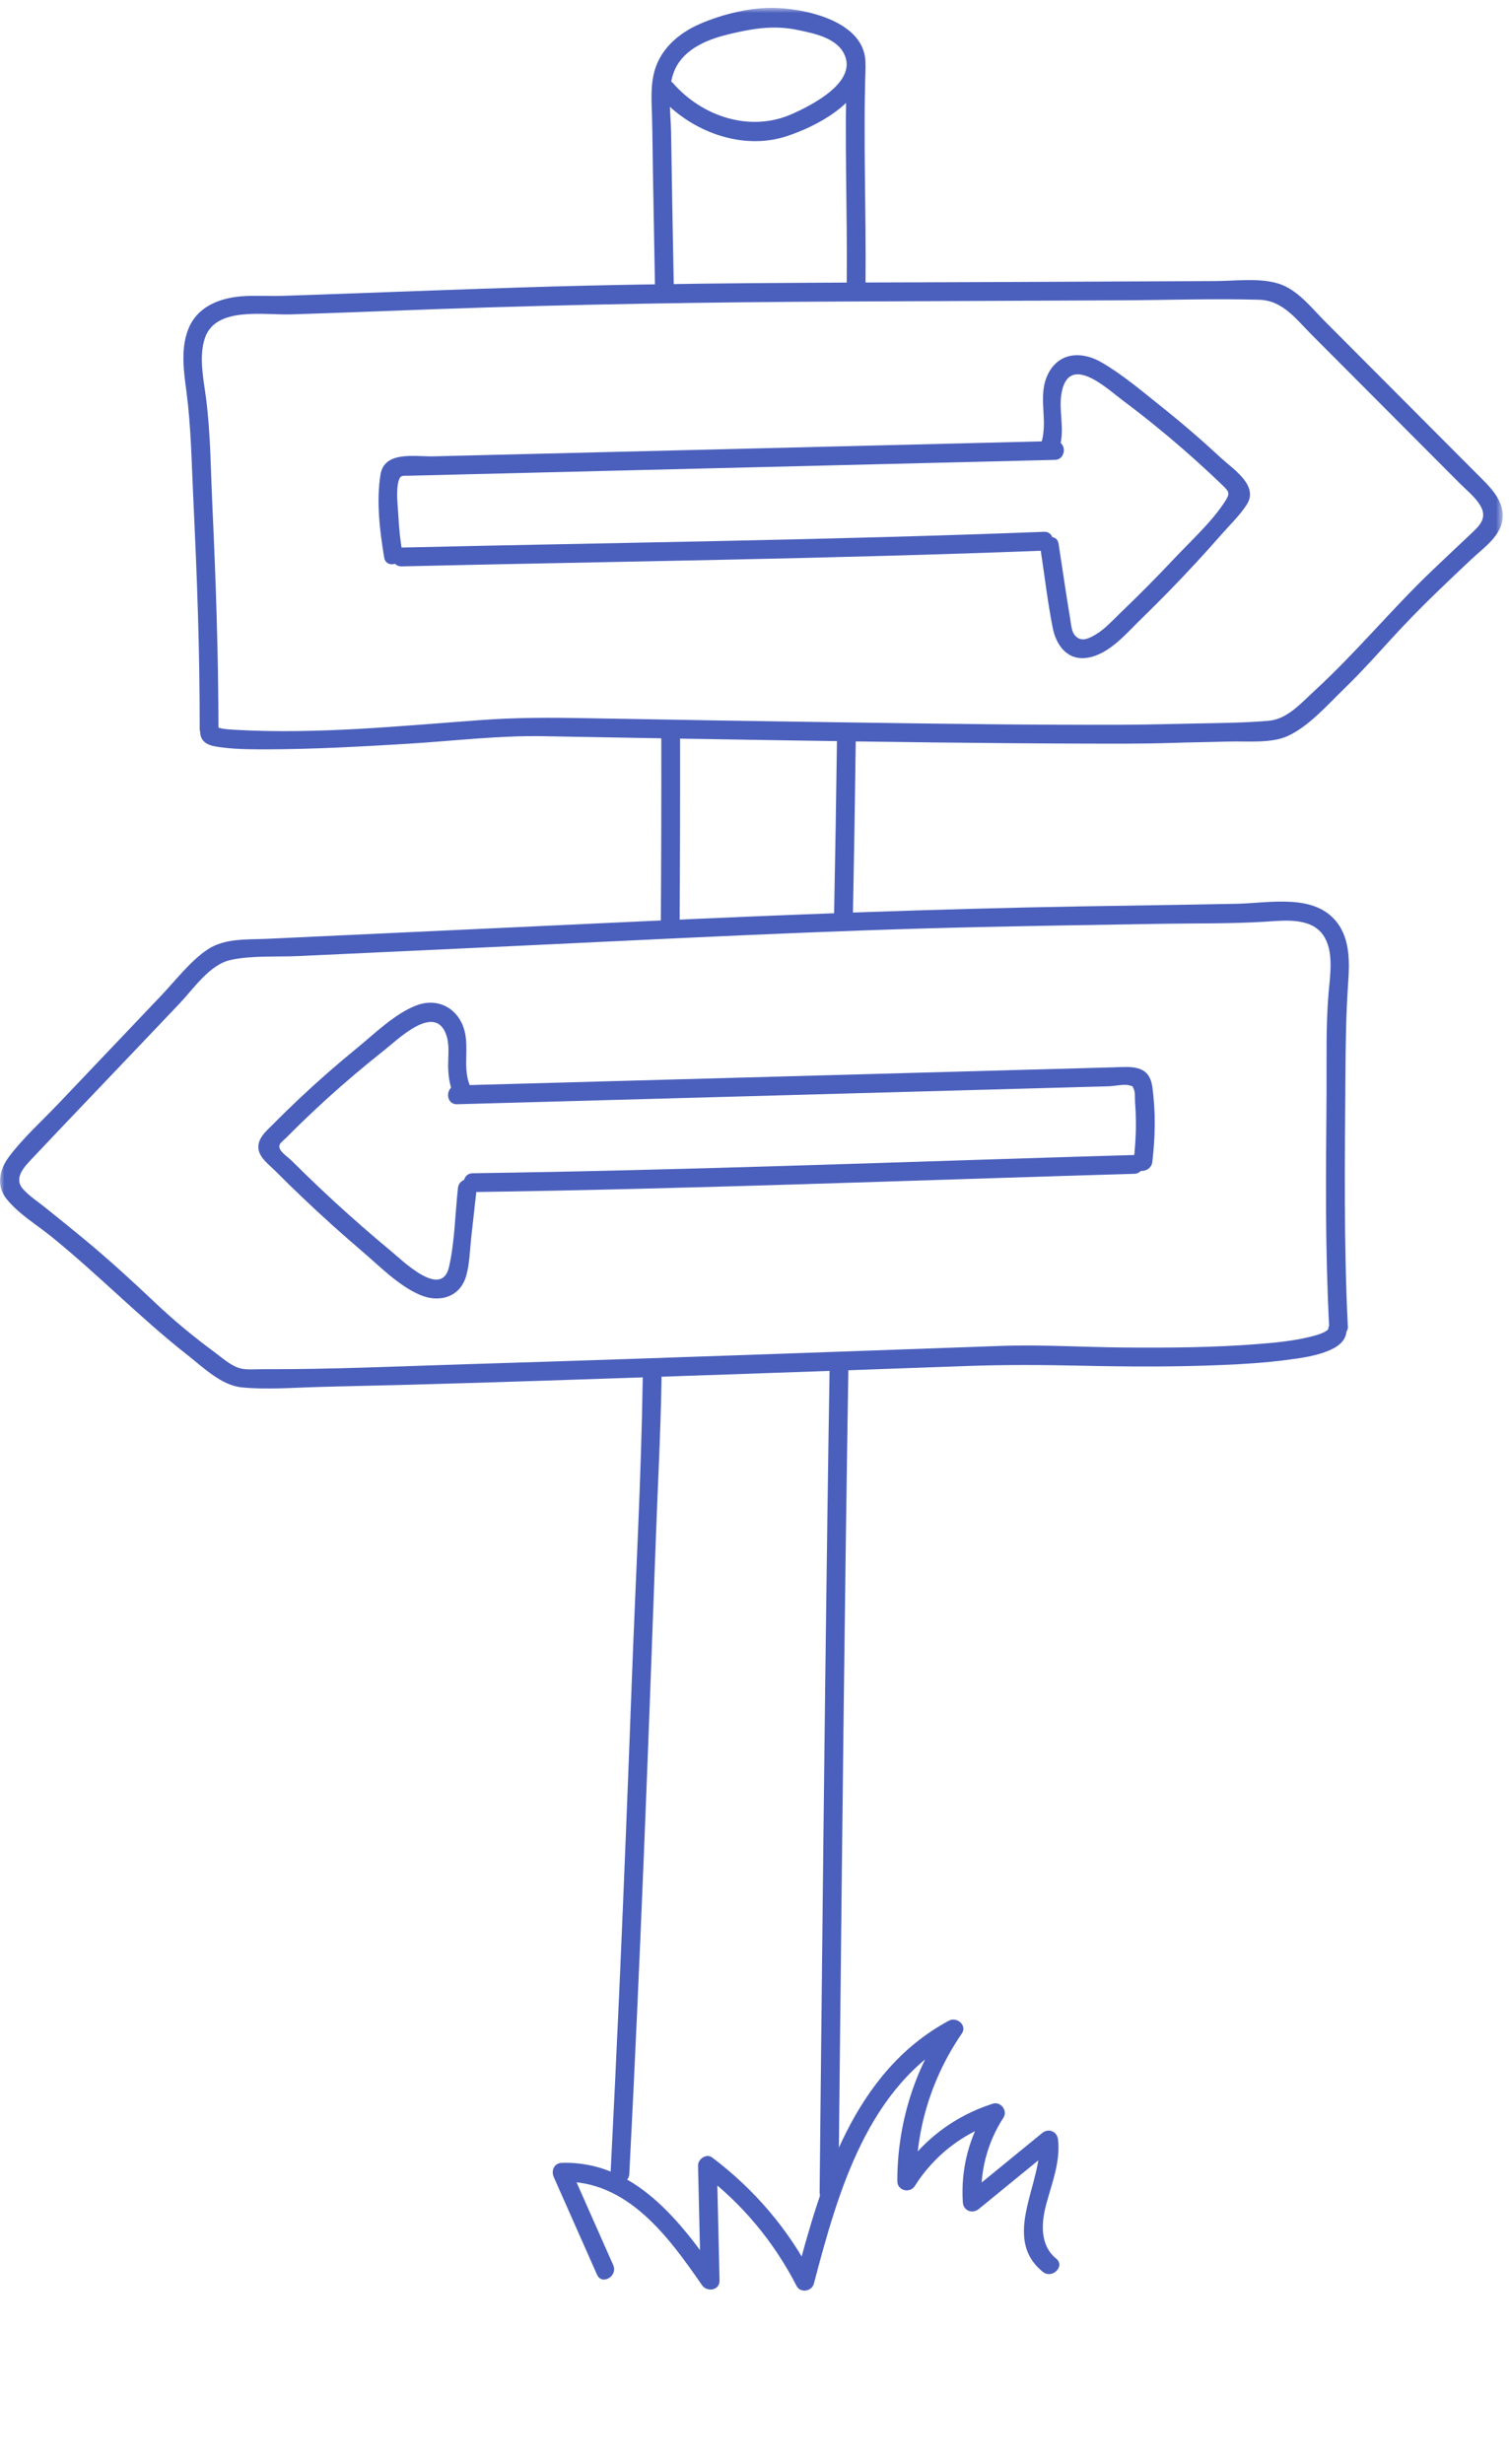 <svg width="174" height="284" viewBox="0 0 174 284" fill="none" xmlns="http://www.w3.org/2000/svg">
<g clip-path="url(#clip0_1306_3693)">
<mask id="mask0_1306_3693" style="mask-type:luminance" maskUnits="userSpaceOnUse" x="0" y="0" width="174" height="284">
<path d="M173.276 0.901H0V284H173.276V0.901Z" fill="white"/>
</mask>
<g mask="url(#mask0_1306_3693)">
<path d="M77.694 33.081C77.579 27.121 77.471 21.162 77.381 15.203C77.344 12.736 76.765 9.665 78.118 7.453C79.381 5.383 81.907 4.447 84.149 3.917C86.827 3.282 89.245 2.882 91.966 3.452C93.783 3.833 96.3 4.311 97.272 6.092C99.058 9.374 93.659 12.098 91.353 13.127C86.529 15.284 81.006 13.459 77.617 9.597C76.694 8.547 75.168 10.087 76.084 11.131C79.601 15.138 85.548 17.406 90.755 15.684C94.155 14.559 99.284 11.897 99.758 7.893C100.365 2.718 93.396 1.063 89.511 0.911C86.675 0.803 83.347 1.615 80.749 2.736C78.152 3.858 75.942 5.804 75.344 8.689C75.019 10.26 75.14 11.869 75.183 13.459C75.242 15.684 75.254 17.909 75.291 20.13C75.363 24.444 75.443 28.761 75.527 33.074C75.555 34.469 77.722 34.472 77.694 33.074V33.081Z" fill="#4B60BC"/>
<path d="M78.362 106.929C78.412 99.467 78.43 92.008 78.418 84.546C78.418 83.152 76.248 83.148 76.251 84.546C76.263 92.008 76.245 99.467 76.195 106.929C76.186 108.327 78.353 108.327 78.362 106.929Z" fill="#4B60BC"/>
<path d="M72.564 250.533C73.815 226.284 74.731 202.023 75.607 177.758C75.833 171.468 76.183 165.18 76.279 158.883C76.301 157.486 74.134 157.486 74.112 158.883C73.939 170.383 73.295 181.892 72.865 193.386C72.412 205.493 71.936 217.604 71.397 229.708C71.088 236.65 70.756 243.591 70.4 250.533C70.329 251.927 72.496 251.924 72.567 250.533H72.564Z" fill="#4B60BC"/>
<path d="M95.672 156.884C95.273 181.703 94.997 206.522 94.734 231.344C94.66 238.441 94.582 245.537 94.508 252.633C94.492 254.031 96.66 254.031 96.675 252.633C96.944 227.818 97.189 202.999 97.523 178.183C97.619 171.083 97.725 163.984 97.839 156.884C97.861 155.487 95.694 155.487 95.672 156.884Z" fill="#4B60BC"/>
<path d="M96.52 84.597C96.421 91.78 96.307 98.963 96.164 106.147C96.136 107.544 98.304 107.544 98.332 106.147C98.477 98.963 98.591 91.78 98.688 84.597C98.706 83.199 96.539 83.199 96.52 84.597Z" fill="#4B60BC"/>
<path d="M97.635 7.799C97.366 16.039 97.713 24.279 97.635 32.522C97.623 33.919 99.79 33.919 99.803 32.522C99.88 24.279 99.533 16.039 99.803 7.799C99.849 6.401 97.682 6.404 97.635 7.799Z" fill="#4B60BC"/>
<path d="M70.716 261.059C69.053 257.309 67.391 253.56 65.728 249.807L64.793 251.44C72.32 251.211 77.121 257.815 80.951 263.365C81.53 264.201 82.997 263.963 82.969 262.816C82.867 258.406 82.765 253.997 82.663 249.587L81.031 250.523C85.588 253.956 89.254 258.391 91.861 263.461C92.291 264.301 93.61 264.074 93.842 263.2C96.659 252.522 100.052 240.368 110.522 234.743L109.04 233.259C105.383 238.595 103.458 244.905 103.47 251.375C103.47 252.475 104.922 252.819 105.489 251.924C107.724 248.388 111.086 245.794 115.07 244.533L113.847 242.94C111.755 246.184 110.77 249.956 111.021 253.811C111.086 254.799 112.139 255.177 112.869 254.576C115.81 252.175 118.748 249.77 121.689 247.368L119.841 246.603C120.336 251.434 115.33 257.846 120.247 261.824C121.321 262.695 122.866 261.168 121.779 260.291C119.894 258.763 120.064 256.203 120.631 254.065C121.29 251.58 122.274 249.224 122.005 246.603C121.906 245.633 120.909 245.218 120.157 245.837C117.216 248.239 114.278 250.644 111.337 253.045L113.185 253.811C112.959 250.306 113.813 246.987 115.714 244.034C116.222 243.247 115.38 242.159 114.491 242.441C109.956 243.876 106.157 246.804 103.616 250.827L105.634 251.375C105.622 245.264 107.454 239.392 110.906 234.356C111.553 233.414 110.318 232.391 109.423 232.872C98.433 238.775 94.709 251.387 91.746 262.624L93.728 262.364C90.944 256.941 86.982 252.311 82.121 248.645C81.452 248.14 80.474 248.825 80.49 249.581C80.592 253.99 80.694 258.4 80.796 262.81L82.814 262.261C78.533 256.057 73.152 249.008 64.787 249.262C63.905 249.289 63.521 250.148 63.852 250.895C65.515 254.644 67.177 258.394 68.84 262.147C69.403 263.42 71.273 262.317 70.71 261.053L70.716 261.059Z" fill="#4B60BC"/>
<path d="M25.188 83.979C25.182 75.38 24.884 66.787 24.485 58.197C24.296 54.128 24.281 50.006 23.767 45.962C23.485 43.749 22.894 41.162 23.621 38.98C24.857 35.28 30.435 36.331 33.587 36.232C39.203 36.052 44.816 35.826 50.432 35.624C66.06 35.069 81.666 34.819 97.303 34.75C107.986 34.704 118.67 34.654 129.354 34.608C134.623 34.583 139.92 34.403 145.19 34.546C147.895 34.62 149.431 36.758 151.205 38.537C153.149 40.489 155.094 42.439 157.042 44.391C160.788 48.147 164.533 51.906 168.279 55.662C169.08 56.467 170.105 57.276 170.69 58.265C171.576 59.755 170.535 60.648 169.501 61.624C168.019 63.025 166.53 64.416 165.057 65.826C160.428 70.251 156.363 75.213 151.648 79.542C150.041 81.017 148.449 82.876 146.307 83.065C143.589 83.304 140.846 83.322 138.119 83.375C135.174 83.434 132.236 83.517 129.292 83.527C118.946 83.564 108.596 83.409 98.254 83.266C88.016 83.124 77.778 82.954 67.539 82.768C63.493 82.693 59.626 82.684 55.599 82.975C46.234 83.654 36.639 84.639 27.247 84.116C26.665 84.085 26.015 84.047 25.519 83.951C25.364 83.92 25.092 83.796 24.94 83.815C24.916 83.815 24.906 83.806 24.909 83.799C24.98 83.651 25.262 84.599 25.253 84.487C25.12 83.112 22.95 83.096 23.086 84.487C23.222 85.879 24.59 86.012 25.668 86.148C27.408 86.368 29.182 86.362 30.934 86.359C36.259 86.341 41.587 86.043 46.902 85.724C52.218 85.405 57.453 84.748 62.738 84.847C71.954 85.02 81.171 85.178 90.387 85.321C101.86 85.498 113.336 85.665 124.813 85.699C128.292 85.708 131.781 85.733 135.261 85.615C137.394 85.544 139.53 85.526 141.663 85.46C143.796 85.395 146.576 85.708 148.511 84.813C150.96 83.679 153.121 81.181 155.031 79.337C157.437 77.019 159.598 74.475 161.898 72.055C164.393 69.424 167.028 66.935 169.665 64.453C170.981 63.214 172.951 61.875 173.242 59.95C173.586 57.694 171.687 56.006 170.248 54.562C166.359 50.66 162.468 46.758 158.579 42.857C156.635 40.905 154.691 38.956 152.743 37.003C151.186 35.441 149.598 33.356 147.406 32.68C145.214 32.005 142.453 32.383 140.146 32.392C137.372 32.404 134.599 32.417 131.825 32.429C126.175 32.454 120.525 32.479 114.875 32.504C96.69 32.584 78.508 32.544 60.329 33.12C53.36 33.34 46.395 33.604 39.426 33.858C37.119 33.941 34.816 34.028 32.51 34.096C30.965 34.143 29.377 34.025 27.844 34.149C25.237 34.36 22.708 35.373 21.699 37.961C20.798 40.266 21.203 42.876 21.513 45.256C22.024 49.191 22.089 53.17 22.275 57.134C22.488 61.708 22.693 66.285 22.829 70.862C22.965 75.439 23.024 79.607 23.027 83.979C23.027 85.374 25.194 85.377 25.194 83.979H25.188Z" fill="#4B60BC"/>
<path d="M46.386 63.67C46.163 62.3 46.008 60.925 45.94 59.536C45.882 58.297 45.625 56.574 45.974 55.384C46.169 54.721 46.482 54.844 47.169 54.826C47.891 54.807 48.612 54.792 49.334 54.773C50.671 54.739 52.011 54.708 53.349 54.674C58.909 54.538 64.469 54.401 70.032 54.265C80.948 53.998 91.865 53.729 102.781 53.462C109.062 53.307 115.344 53.153 121.625 53.001C123.018 52.967 123.021 50.797 121.625 50.831C97.734 51.417 73.844 52.003 49.95 52.592C47.879 52.641 44.328 51.919 43.876 54.687C43.371 57.779 43.795 61.185 44.297 64.25C44.523 65.622 46.609 65.04 46.386 63.673V63.67Z" fill="#4B60BC"/>
<path d="M46.319 65.272C71 64.705 95.705 64.414 120.373 63.459C121.763 63.407 121.769 61.237 120.373 61.29C95.705 62.245 71 62.536 46.319 63.103C44.926 63.134 44.923 65.303 46.319 65.272Z" fill="#4B60BC"/>
<path d="M122.125 51.705C122.942 49.346 121.812 46.855 122.595 44.549C123.775 41.082 127.849 44.949 129.518 46.192C131.861 47.94 134.134 49.777 136.341 51.695C137.409 52.622 138.459 53.567 139.493 54.531C139.976 54.98 140.456 55.433 140.929 55.891C141.765 56.697 141.87 56.846 141.211 57.856C139.675 60.205 137.307 62.343 135.391 64.382C133.474 66.421 131.341 68.578 129.236 70.592C128.307 71.482 127.379 72.532 126.258 73.177C125.496 73.614 124.623 74.048 123.917 73.189C123.546 72.74 123.499 71.903 123.407 71.355C122.921 68.47 122.515 65.566 122.066 62.675C121.852 61.299 119.766 61.885 119.976 63.251C120.444 66.282 120.791 69.359 121.388 72.365C121.794 74.407 123.119 76.18 125.416 75.802C127.93 75.386 129.886 72.985 131.608 71.314C133.768 69.216 135.874 67.06 137.917 64.847C138.905 63.775 139.883 62.693 140.843 61.596C141.802 60.499 142.997 59.365 143.784 58.116C145.146 55.944 142.205 54.085 140.821 52.802C138.61 50.75 136.326 48.782 133.967 46.901C131.738 45.126 129.459 43.17 126.985 41.745C124.809 40.49 122.215 40.549 120.918 42.963C119.518 45.569 120.958 48.457 120.035 51.122C119.577 52.442 121.67 53.012 122.125 51.699V51.705Z" fill="#4B60BC"/>
<path d="M155.416 152.852C154.942 143.307 155.075 133.76 155.134 124.209C155.156 120.512 155.205 116.871 155.459 113.189C155.617 110.912 155.661 108.318 154.236 106.396C151.645 102.904 146.432 104.075 142.636 104.156C136.658 104.28 130.68 104.354 124.705 104.457C107.653 104.751 90.637 105.405 73.601 106.201C62.202 106.731 50.803 107.264 39.404 107.794C36.528 107.927 33.652 108.061 30.779 108.197C28.513 108.302 25.934 108.104 23.956 109.412C21.977 110.719 20.244 112.997 18.547 114.779C16.572 116.855 14.597 118.931 12.621 121.008C10.646 123.084 8.671 125.16 6.696 127.236C4.823 129.204 2.705 131.098 1.068 133.27C-0.05 134.751 -0.49 136.583 0.736 138.148C2.08 139.861 4.232 141.147 5.919 142.511C11.337 146.893 16.194 151.916 21.674 156.211C23.46 157.612 25.544 159.676 27.912 159.896C30.704 160.156 33.584 159.939 36.379 159.855C39.636 159.756 42.89 159.7 46.147 159.614C57.202 159.322 68.254 158.938 79.303 158.56C90.034 158.194 100.768 157.816 111.498 157.429C115.962 157.268 120.296 157.299 124.764 157.395C130.11 157.513 135.469 157.54 140.816 157.317C143.314 157.215 145.813 157.06 148.292 156.738C150.023 156.515 151.846 156.279 153.45 155.551C154.583 155.037 155.428 154.222 155.246 152.898C155.063 151.575 152.967 152.108 153.156 153.475C153.097 153.035 153.301 153.183 152.806 153.462C152.277 153.76 151.664 153.915 151.057 154.063C149.134 154.538 147.144 154.73 145.175 154.888C139.971 155.306 134.732 155.337 129.516 155.294C124.782 155.253 120.058 154.947 115.328 155.117C106.43 155.439 97.529 155.755 88.628 156.065C77.164 156.465 65.7 156.859 54.236 157.206C46.252 157.451 38.221 157.826 30.234 157.795C29.398 157.791 28.333 157.906 27.559 157.658C26.55 157.336 25.572 156.45 24.733 155.83C22.336 154.067 20.036 152.164 17.875 150.119C15.241 147.624 12.566 145.176 9.77 142.861C8.272 141.618 6.752 140.4 5.235 139.18C4.396 138.504 3.417 137.872 2.69 137.075C1.486 135.761 2.835 134.441 3.786 133.431C7.507 129.486 11.262 125.572 15.002 121.643C16.906 119.641 18.81 117.639 20.717 115.637C22.346 113.924 24.166 111.163 26.602 110.63C29.039 110.096 31.93 110.301 34.478 110.183C37.252 110.053 40.023 109.926 42.797 109.796C48.239 109.542 53.682 109.288 59.125 109.034C77.056 108.197 94.978 107.233 112.925 106.843C119.956 106.691 126.99 106.576 134.02 106.465C137.952 106.403 141.918 106.465 145.844 106.226C148.02 106.093 151.11 105.684 152.565 107.76C153.837 109.576 153.373 112.362 153.196 114.416C152.871 118.222 152.986 122.049 152.961 125.867C152.93 130.493 152.88 135.12 152.905 139.744C152.93 144.113 153.038 148.479 153.255 152.843C153.323 154.231 155.49 154.24 155.422 152.843L155.416 152.852Z" fill="#4B60BC"/>
<path d="M132.869 133.917C133.216 131.047 133.271 128.125 132.872 125.255C132.503 122.612 130.364 122.953 128.197 123.012C122.139 123.179 116.08 123.347 110.018 123.514C97.795 123.852 85.576 124.186 73.353 124.524C66.471 124.713 59.592 124.902 52.71 125.091C51.317 125.128 51.314 127.298 52.71 127.26C75.406 126.634 98.105 126.012 120.801 125.386C122.445 125.339 124.089 125.296 125.73 125.249C126.448 125.231 127.166 125.209 127.888 125.19C128.507 125.172 129.773 124.877 130.352 125.122C130.807 125.314 130.429 124.927 130.723 125.491C130.921 125.869 130.847 126.545 130.881 126.982C130.94 127.75 130.974 128.522 130.98 129.293C130.993 130.84 130.887 132.38 130.702 133.914C130.534 135.296 132.705 135.283 132.869 133.914V133.917Z" fill="#4B60BC"/>
<path d="M130.788 133.109C105.368 133.846 79.941 134.854 54.515 135.213C53.122 135.232 53.118 137.401 54.515 137.382C79.941 137.023 105.371 136.016 130.788 135.278C132.178 135.238 132.184 133.069 130.788 133.109Z" fill="#4B60BC"/>
<path d="M54.19 125.118C53.202 122.793 54.388 120.15 53.193 117.807C52.165 115.796 50.051 115.071 47.967 115.886C45.478 116.862 43.206 119.121 41.153 120.795C38.871 122.654 36.655 124.597 34.513 126.614C33.478 127.587 32.46 128.579 31.46 129.589C30.692 130.364 29.627 131.229 29.81 132.456C29.962 133.469 31.054 134.253 31.723 134.922C32.788 135.995 33.872 137.051 34.968 138.093C37.163 140.181 39.416 142.211 41.723 144.176C43.76 145.911 45.899 148.127 48.379 149.211C50.627 150.194 53.057 149.531 53.766 147.008C54.153 145.632 54.171 144.111 54.329 142.698C54.543 140.77 54.759 138.842 54.973 136.915C55.128 135.53 52.958 135.542 52.806 136.915C52.475 139.89 52.441 143.094 51.775 146.01C50.924 149.747 46.413 145.282 45.001 144.111C42.812 142.298 40.67 140.426 38.574 138.502C37.46 137.479 36.361 136.438 35.274 135.384C34.732 134.857 34.194 134.327 33.658 133.794C33.299 133.435 32.447 132.859 32.265 132.384C32.045 131.827 32.522 131.603 32.999 131.126C33.531 130.587 34.07 130.054 34.611 129.527C35.63 128.536 36.667 127.563 37.72 126.608C39.831 124.693 42.011 122.849 44.249 121.083C45.862 119.812 50.066 115.638 51.413 119.149C51.855 120.302 51.676 121.523 51.673 122.728C51.67 123.934 51.834 125.068 52.323 126.215C52.868 127.494 54.735 126.391 54.193 125.121L54.19 125.118Z" fill="#4B60BC"/>
</g>
</g>
<defs>
<clipPath id="clip0_1306_3693">
<rect width="174" height="284" fill="white"/>
</clipPath>
</defs>
</svg>
